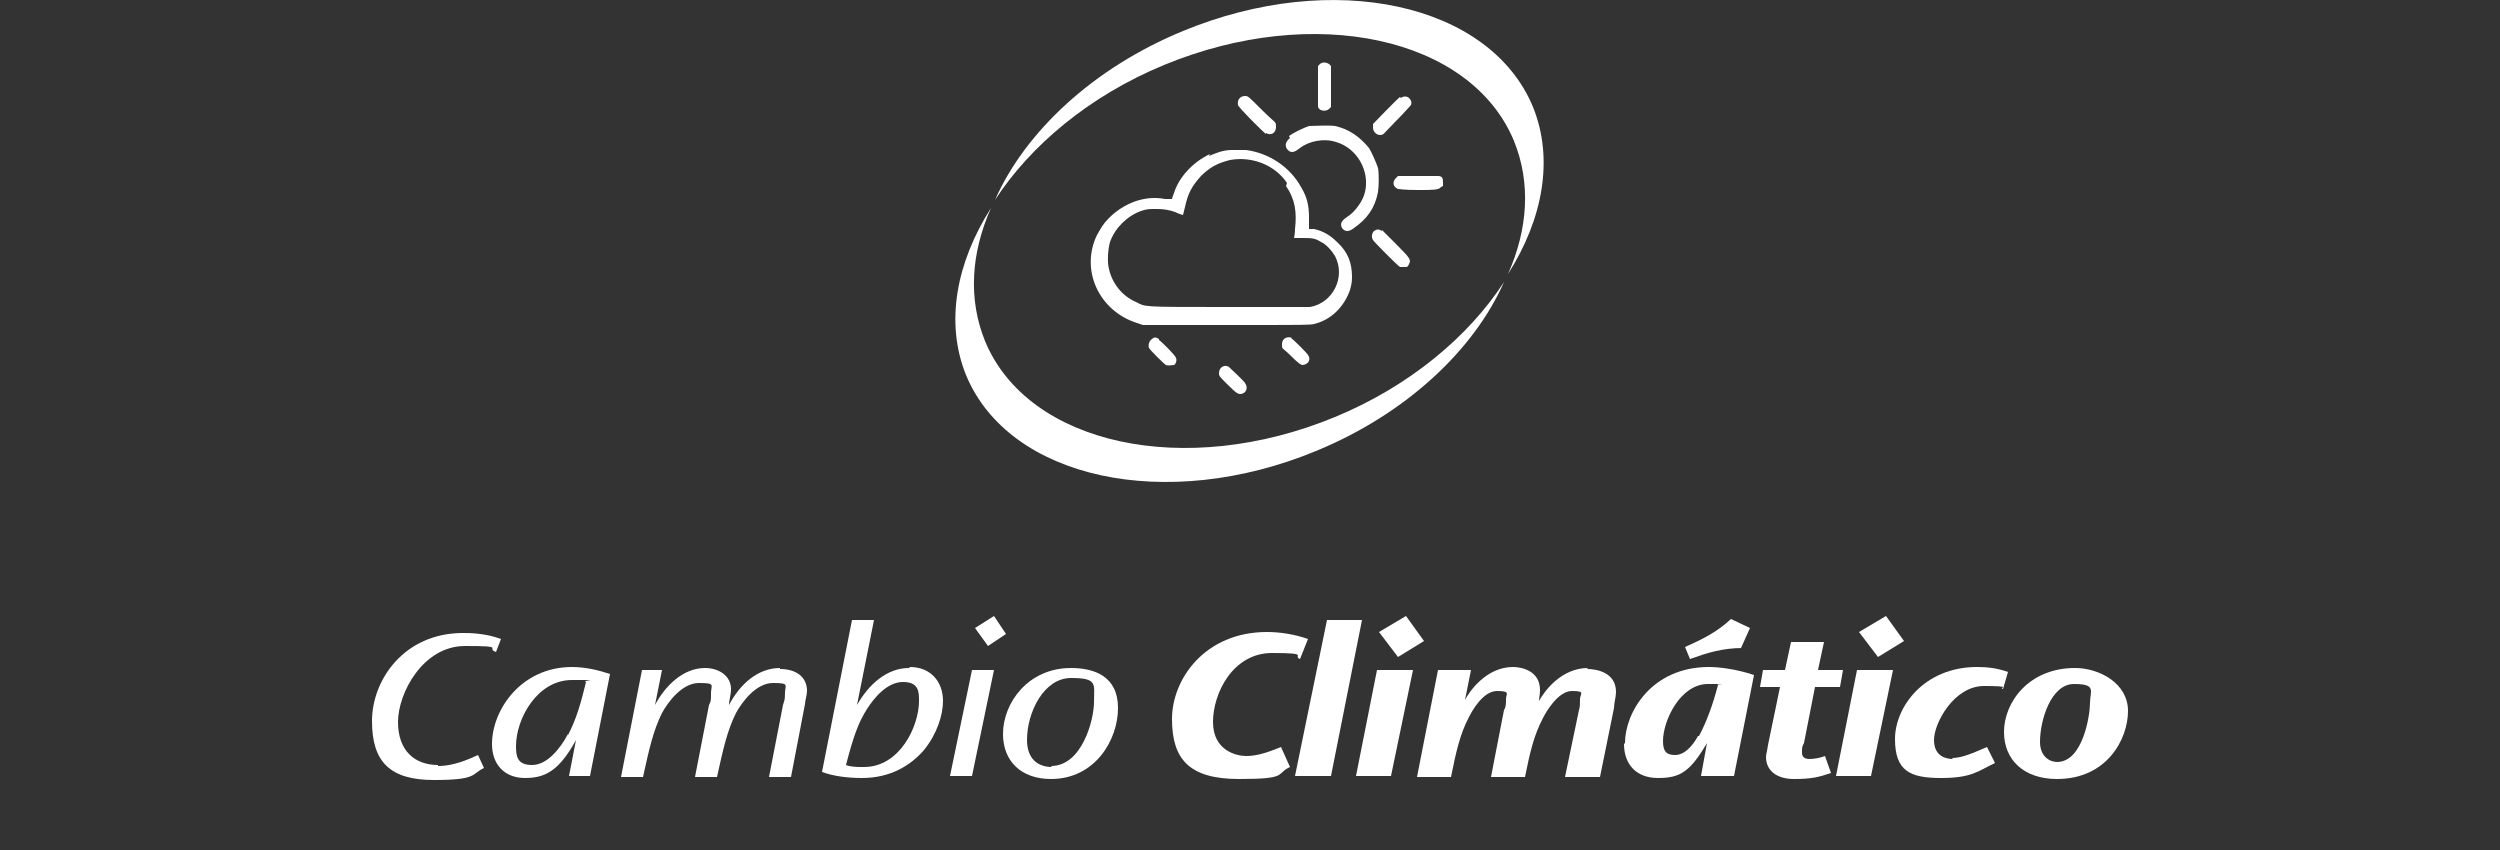 <?xml version="1.0" encoding="UTF-8"?>
<svg id="Capa_1" xmlns="http://www.w3.org/2000/svg" version="1.1" viewBox="0 0 250 85">
  <rect x="0" y="0" width="250" height="85" fill="#333333" stroke="none"/>
  <!-- Generator: Adobe Illustrator 29.2.0, SVG Export Plug-In . SVG Version: 2.1.0 Build 108)  -->
  <defs>
    <style>
      .st0 {
        fill: #fff;
      }
    </style>
  </defs>
  <g>
    <path class="st0" d="M43.8,76.5c-2.3,0-4-1.4-4-4.3s2.5-7.6,6.7-7.6,2,.2,3.1.6l.5-1.3c-1.6-.6-3.2-.6-3.8-.6-5.9,0-9.1,4.7-9.1,8.8s1.8,5.9,6.2,5.9,3.7-.6,5-1.2l-.6-1.3c-1.9.9-3.1,1.1-4,1.1Z"/>
    <path class="st0" d="M49.2,74.4c0,2.1,1.3,3.4,3.3,3.4s3.4-.7,5.1-3.8l-.7,3.6h2.1l2-10.2c-.9-.3-2.3-.7-3.8-.7-5.1,0-8,4.3-8,7.7ZM56.8,73.4c-.8,1.5-2.1,3.1-3.6,3.1s-1.6-.9-1.6-1.9h0c0-2.7,2.1-6.6,5.6-6.6s.8,0,1.4.2c-.5,2.1-1,3.8-1.8,5.3Z"/>
    <path class="st0" d="M78,66.8c-2.2,0-4,1.6-5.1,3.7,0-.5.2-1,.2-1.6,0-1.3-1.2-2.1-2.6-2.1-2.2,0-4,1.8-5,3.7l.7-3.5h-2l-2.1,10.7h2.2c.6-2.7,1-4.6,1.9-6.4.6-1.1,2-3,3.7-3s1.2.2,1.2,1,0,.8-.2,1.2l-1.4,7.2h2.2c.6-2.7,1-4.6,1.9-6.4.6-1.1,2-3,3.7-3s1.2.2,1.2,1-.1.8-.2,1.2l-1.4,7.2h2.2l1.4-7.3c0-.3.2-.9.2-1.3,0-1.5-1.2-2.2-2.7-2.2Z"/>
    <path class="st0" d="M90.9,66.8c-2.2,0-4,1.6-5.2,3.7l1.7-8.5h-2.2l-3,15.2c1.1.4,2.5.6,4,.6,2.9,0,4.9-1.3,6.2-2.8,1.3-1.6,1.9-3.5,1.9-4.9,0-2-1.3-3.4-3.3-3.4ZM86.3,76.7h0c-.6,0-1.2,0-1.7-.2.7-2.7,1.2-4.2,2.1-5.6.7-1.1,2-2.7,3.6-2.7s1.6,1,1.6,1.9c0,2.5-1.9,6.6-5.5,6.6Z"/>
    <polygon class="st0" points="95 77.6 97.2 77.6 99.4 67 97.2 67 95 77.6"/>
    <polygon class="st0" points="100.6 63.4 99.4 61.6 97.5 62.8 98.8 64.6 100.6 63.4"/>
    <path class="st0" d="M107.1,66.8c-4.3,0-6.8,3.5-6.8,6.6h0c0,2.7,1.8,4.5,4.8,4.5,4.4,0,6.7-3.9,6.7-7.1s-2.4-4-4.7-4ZM105.2,76.7c-1.4,0-2.5-.8-2.5-2.7h0c0-2.8,1.7-6.2,4.4-6.2s2.3.6,2.3,2.4-1.2,6.4-4.3,6.4Z"/>
    <path class="st0" d="M124.6,75.6c-.9,0-3.3-.5-3.3-3.4s2-6.9,5.9-6.9,2,.3,2.8.6l.8-2c-1.4-.5-2.9-.7-4.1-.7-6.2,0-9.5,4.7-9.5,8.7s1.7,6,6.7,6,3.6-.5,5.1-1.2l-.9-2c-1.7.7-2.6.9-3.5.9Z"/>
    <polygon class="st0" points="132.7 62 129.5 77.6 133.1 77.6 136.2 62 132.7 62"/>
    <polygon class="st0" points="135.6 77.6 139.1 77.6 141.3 67 137.7 67 135.6 77.6"/>
    <polygon class="st0" points="142.4 64.1 140.6 61.6 137.9 63.2 139.8 65.7 142.4 64.1"/>
    <path class="st0" d="M158.8,66.8c-2.6,0-4.3,2.2-4.9,3.3,0-.3.1-.6.1-1.1,0-1.9-1.8-2.3-2.7-2.3-2.7,0-4.4,2.5-4.8,3.3l.6-3h-3.3l-2.1,10.7h3.4c.5-2.5.9-4.3,1.8-6,.3-.6,1.4-2.6,2.8-2.6s.9.3.9.8,0,.8-.2,1.1l-1.3,6.7h3.4c.5-2.5.9-4.2,1.8-5.9.3-.6,1.5-2.7,2.9-2.7s.8.3.8.8,0,.8-.1,1.1l-1.4,6.7h3.5l1.4-6.9c0-.5.2-1.1.2-1.6,0-2-2-2.3-2.9-2.3Z"/>
    <path class="st0" d="M162.4,74.4c0,2,1.2,3.4,3.4,3.4s3.2-.6,4.9-3.5l-.6,3.3h3.3l2-10.1c-1.8-.6-3.5-.8-4.5-.8-5.8,0-8.4,4.6-8.4,7.6ZM169.8,73.6c-.6,1.1-1.4,1.9-2.3,1.9s-1.2-.4-1.2-1.4h0c0-2,1.7-5.7,4.5-5.7s.5,0,1,.1c-.5,1.9-1.1,3.6-1.9,5.1Z"/>
    <path class="st0" d="M174.1,64.8l.9-2-1.9-.9c-1.4,1.3-2.8,2-4.6,2.8l.5,1.2c1.7-.6,3.2-1.1,5.3-1.1Z"/>
    <path class="st0" d="M181,75.9c-.2,0-.8,0-.8-.6s0-.6.2-1l1.1-5.6h2.5l.3-1.7h-2.5l.6-2.8h-3.3l-.6,2.8h-2.2l-.3,1.7h2l-1.2,5.8c-.1.7-.2.9-.2,1.2,0,1.3,1,2.2,2.8,2.2s2.5-.2,3.7-.6l-.6-1.7c-.5.2-1.1.3-1.6.3Z"/>
    <polygon class="st0" points="190.4 64.1 188.6 61.6 185.9 63.2 187.8 65.7 190.4 64.1"/>
    <polygon class="st0" points="183.6 77.6 187.1 77.6 189.3 67 185.7 67 183.6 77.6"/>
    <path class="st0" d="M195.3,75.9c-.6,0-1.9-.2-1.9-1.9s2-5.4,5-5.4,1.4.2,1.9.3l.5-1.7c-1.1-.4-2.1-.5-3.1-.5-5.3,0-8.2,4-8.2,7.2s1.5,3.9,4.6,3.9,3.7-.7,5.4-1.5l-.8-1.6c-1.4.6-2.5,1.1-3.5,1.1Z"/>
    <path class="st0" d="M207.5,66.8c-4.6,0-7.1,3.4-7.1,6.4h0c0,2.8,2,4.7,5.3,4.7,5,0,7.1-4,7.1-6.8s-2.9-4.3-5.3-4.3ZM205.8,76.2c-1.1,0-1.8-.8-1.8-2h0c0-2.2,1.1-5.8,3.4-5.8s1.6.7,1.6,1.9-.7,5.9-3.3,5.9Z"/>
  </g>
  <g>
    <path class="st0" d="M133.5,41.7c-15,6.2-30.7,2.8-35-7.6-1.7-4.2-1.4-8.8.6-13.3-3.5,5.5-4.6,11.5-2.5,16.7,4.3,10.4,20,13.8,35,7.6,9-3.7,15.8-10.1,18.8-16.9-3.5,5.4-9.4,10.4-16.9,13.5Z"/>
    <path class="st0" d="M153.3,10.7c-4.3-10.4-20-13.8-35-7.6-9,3.7-15.8,10.1-18.8,16.9,3.5-5.4,9.4-10.4,16.9-13.5,15-6.2,30.7-2.8,35,7.6,1.7,4.2,1.4,8.8-.6,13.3,3.5-5.5,4.6-11.5,2.5-16.7Z"/>
    <path class="st0" d="M132.9,10.9l.2-.2v-4.1l-.2-.2c-.3-.2-.7-.2-.9,0l-.2.2v1.9c0,1.1,0,2,0,2.1,0,.5.8.6,1.1.3Z"/>
    <path class="st0" d="M140,9.7c-.3.2-2.5,2.5-2.7,2.7,0,.1,0,.3,0,.4,0,.3.3.7.7.7s.3-.1,1.6-1.4c.8-.8,1.4-1.5,1.5-1.6.1-.3,0-.5-.2-.7-.2-.2-.6-.2-.8,0Z"/>
    <path class="st0" d="M126.6,13.3c.5.3,1,0,1-.6s0-.3-1.4-1.7c-1.4-1.4-1.4-1.4-1.7-1.4-.5,0-.8.4-.7.9,0,.2,2.5,2.7,2.8,2.9Z"/>
    <path class="st0" d="M129,13.8c-.5.4-.6.9-.1,1.3.3.2.6.1,1.1-.3.9-.7,2.4-1,3.6-.6,2.1.6,3.4,2.9,2.9,5-.2.9-1,2-1.8,2.5-.6.4-.7.7-.5,1.1.3.4.7.4,1.2,0,1.3-.9,2.1-2,2.4-3.6.1-.6.1-1.9,0-2.4-.2-.6-.6-1.5-.9-2-.9-1.1-2-1.9-3.4-2.2-.6-.1-2.1,0-2.6,0-.6.2-1.6.7-2,1Z"/>
    <path class="st0" d="M121,15.4c-1.7.8-3.1,2.3-3.6,3.9-.1.3-.2.5-.2.6,0,0-.3,0-.7,0-2-.4-4.1.4-5.6,1.9-.6.6-.8,1-1.2,1.7-1.7,3.5.2,7.6,4,8.8l.6.2h8.3c8.1,0,8.3,0,8.8-.1,1.7-.4,3-1.7,3.6-3.4.1-.4.2-.7.2-1.3,0-1.4-.4-2.5-1.5-3.5-.7-.7-1.4-1.1-2.3-1.3h-.5c0-.1,0-1.1,0-1.1,0-1.3-.2-2.1-.8-3.1-1.1-2-3.2-3.4-5.5-3.7-.3,0-.6,0-.6,0,0,0-.4,0-.8,0-.9,0-1.6.3-2.3.6ZM128.6,18.6c.9,1.3,1.1,2.6.9,4.3,0,.5-.1.9-.1.9s.3,0,.8,0c.9,0,1.3,0,1.9.4.5.2,1.1.9,1.4,1.4,1.1,2.1-.2,4.7-2.5,5.1-.3,0-2.9,0-8.3,0-8.7,0-8.1,0-9.1-.5-1.4-.6-2.4-1.9-2.7-3.3-.2-.7-.1-2,.1-2.7.5-1.4,1.7-2.6,3.1-3.1.6-.2.7-.2,1.6-.2q1,0,1.8.3c.4.2.8.3.8.3s.1-.4.2-.8c.3-1.4.7-2.1,1.6-3.1.9-.9,1.7-1.3,2.9-1.6,2.2-.4,4.5.5,5.7,2.3Z"/>
    <path class="st0" d="M144.3,18.6c0,0,0-.3,0-.4,0-.4-.1-.6-.5-.6-.1,0-1.1,0-2.1,0h-1.9s-.2.2-.2.2c-.4.4-.3.9.2,1.1.2,0,.5.1,2,.1s2.1,0,2.3-.3Z"/>
    <path class="st0" d="M138.2,23.1c-.3-.2-.5-.2-.8,0-.2.2-.3.6-.1.9.1.2,2.5,2.6,2.7,2.7.2,0,.5,0,.7,0,0,0,.2-.2.2-.3.2-.4.2-.5-1.2-1.9-.7-.7-1.4-1.4-1.5-1.5Z"/>
    <path class="st0" d="M129.2,33.8c-.4-.2-1,0-1,.6s0,.3.8,1.1c.9.9,1.1,1,1.3,1,.6-.1.8-.6.5-1-.1-.2-1.4-1.5-1.7-1.7Z"/>
    <path class="st0" d="M115.9,33.9c-.3-.2-.5-.2-.7,0-.3.2-.4.6-.3.9.1.2,1.5,1.6,1.7,1.7.2.1.6,0,.8,0,.2-.1.3-.5.2-.7,0-.2-1.4-1.6-1.7-1.8Z"/>
    <path class="st0" d="M122.9,36.7c-.4-.3-1,0-1,.6,0,.3,0,.3.8,1.1,1,1,1.1,1,1.4,1,.6-.1.7-.7.4-1.1-.2-.3-1.3-1.3-1.5-1.5Z"/>
  </g>
</svg>